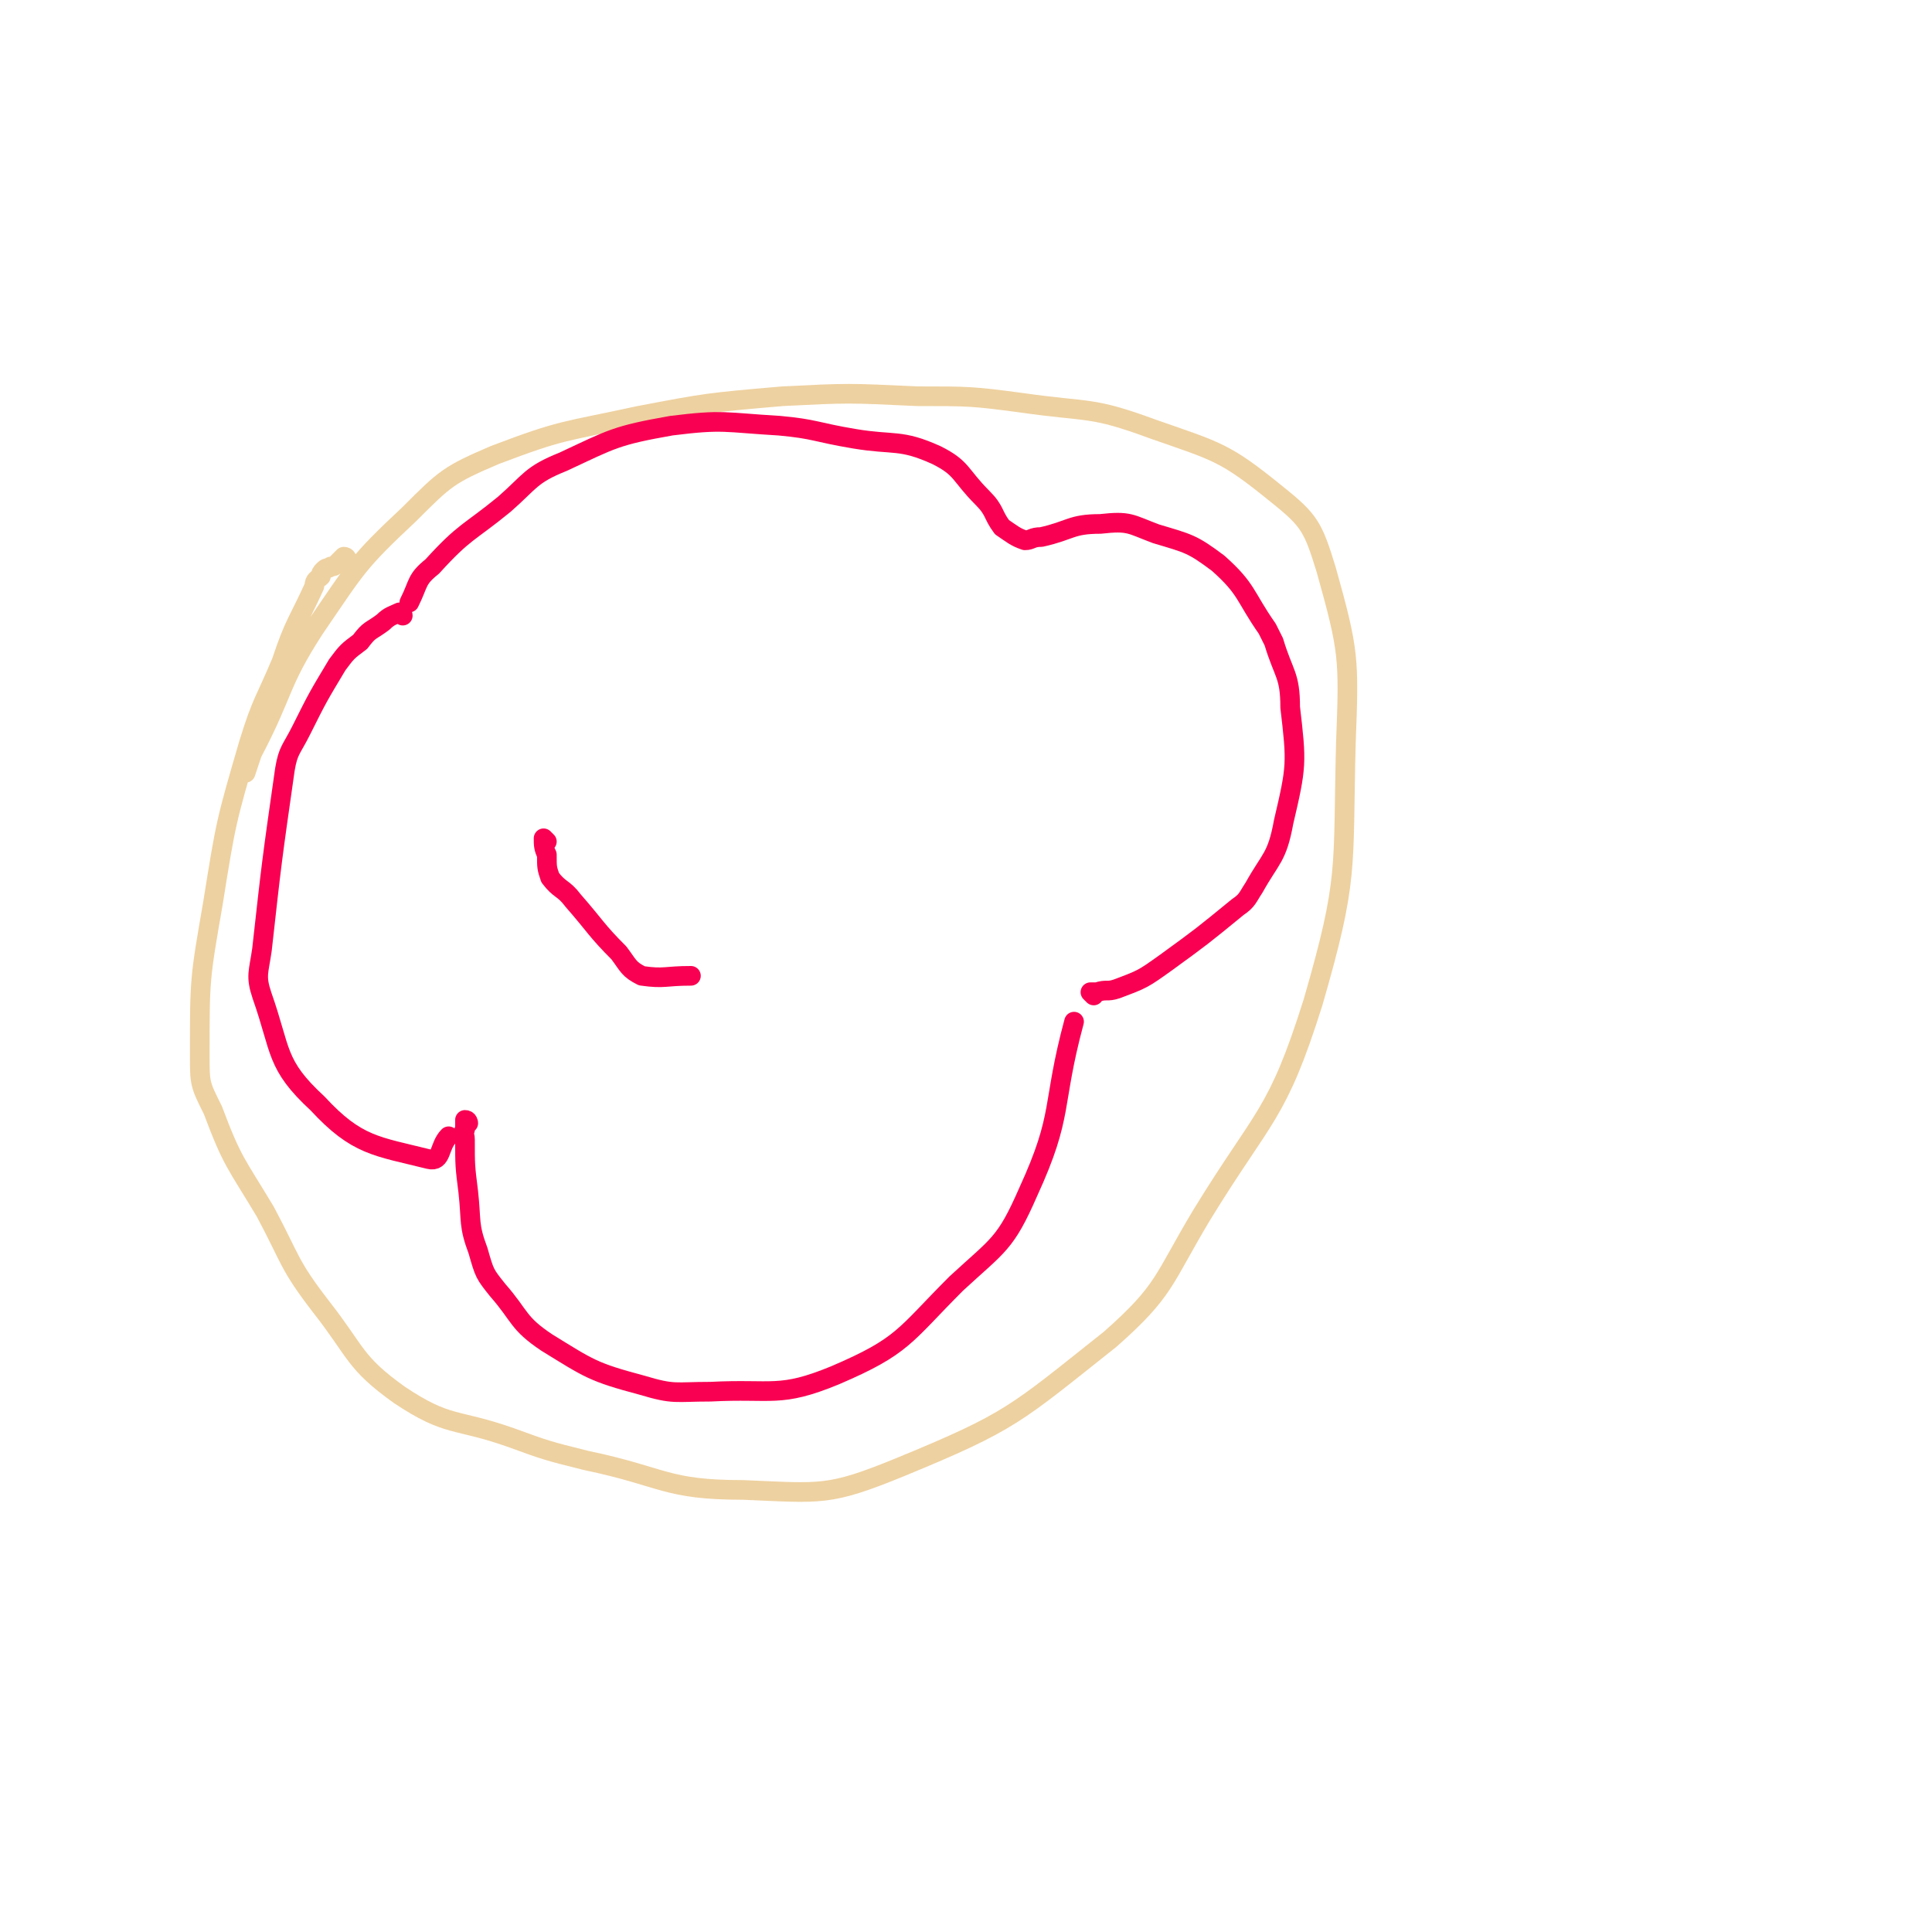 <svg viewBox='0 0 590 590' version='1.1' xmlns='http://www.w3.org/2000/svg' xmlns:xlink='http://www.w3.org/1999/xlink'><g fill='none' stroke='#EED1A0' stroke-width='6' stroke-linecap='round' stroke-linejoin='round'><path d='M106,171c0,0 0,-1 -1,-1 -1,1 -1,1 -2,2 -1,1 -1,1 -2,1 -1,1 -1,0 -2,1 -1,1 -1,1 -1,2 -1,1 -2,1 -2,3 -5,11 -6,11 -10,23 -5,12 -6,12 -10,25 -7,24 -7,24 -11,49 -4,23 -4,23 -4,46 0,9 0,9 4,17 6,16 7,16 16,31 8,15 7,16 17,29 11,14 10,17 24,27 15,10 17,7 34,13 11,4 11,4 23,7 24,5 24,9 48,9 24,1 26,2 48,-7 34,-14 35,-16 64,-39 17,-15 16,-18 28,-38 19,-31 23,-30 34,-65 11,-38 9,-40 10,-79 1,-26 1,-28 -6,-53 -4,-13 -5,-15 -15,-23 -16,-13 -18,-13 -38,-20 -19,-7 -19,-5 -40,-8 -15,-2 -16,-2 -32,-2 -21,-1 -21,-1 -41,0 -23,2 -23,2 -44,6 -23,5 -23,4 -44,12 -14,6 -15,7 -26,18 -16,15 -16,16 -29,35 -11,17 -9,19 -19,38 -1,3 -1,3 -2,6 '/></g>
<g fill='none' stroke='#F90052' stroke-width='6' stroke-linecap='round' stroke-linejoin='round'><path d='M123,188c0,0 0,-1 -1,-1 -2,1 -3,1 -5,3 -4,3 -4,2 -7,6 -4,3 -4,3 -7,7 -6,10 -6,10 -11,20 -3,6 -4,6 -5,12 -4,28 -4,28 -7,55 -1,7 -2,8 0,14 6,17 4,21 17,33 12,13 18,13 34,17 4,1 3,-4 6,-7 '/><path d='M143,343c0,0 0,-1 -1,-1 0,1 0,1 0,3 -1,1 0,1 0,3 0,8 0,8 1,16 1,9 0,10 3,18 2,7 2,7 6,12 7,8 6,10 15,16 13,8 14,9 29,13 10,3 10,2 21,2 19,-1 21,2 38,-5 21,-9 21,-12 37,-28 13,-12 15,-12 22,-28 11,-24 7,-26 14,-52 '/><path d='M334,304c0,0 -1,-1 -1,-1 0,0 1,0 2,0 3,-1 3,0 6,-1 8,-3 8,-3 15,-8 11,-8 11,-8 22,-17 3,-2 3,-3 5,-6 5,-9 7,-9 9,-20 4,-17 4,-18 2,-35 0,-10 -2,-10 -5,-20 -1,-2 -1,-2 -2,-4 -7,-10 -6,-12 -15,-20 -8,-6 -9,-6 -19,-9 -8,-3 -8,-4 -17,-3 -9,0 -9,2 -18,4 -3,0 -3,1 -5,1 -3,-1 -4,-2 -7,-4 -3,-4 -2,-5 -6,-9 -7,-7 -6,-9 -14,-13 -11,-5 -13,-3 -25,-5 -12,-2 -12,-3 -23,-4 -17,-1 -17,-2 -33,0 -17,3 -18,4 -33,11 -10,4 -10,6 -18,13 -11,9 -12,8 -22,19 -5,4 -4,5 -7,11 '/><path d='M167,257c0,0 -1,-1 -1,-1 0,2 0,3 1,5 0,4 0,4 1,7 3,4 4,3 7,7 7,8 7,9 14,16 3,4 3,5 7,7 7,1 7,0 15,0 '/></g>
</svg>
